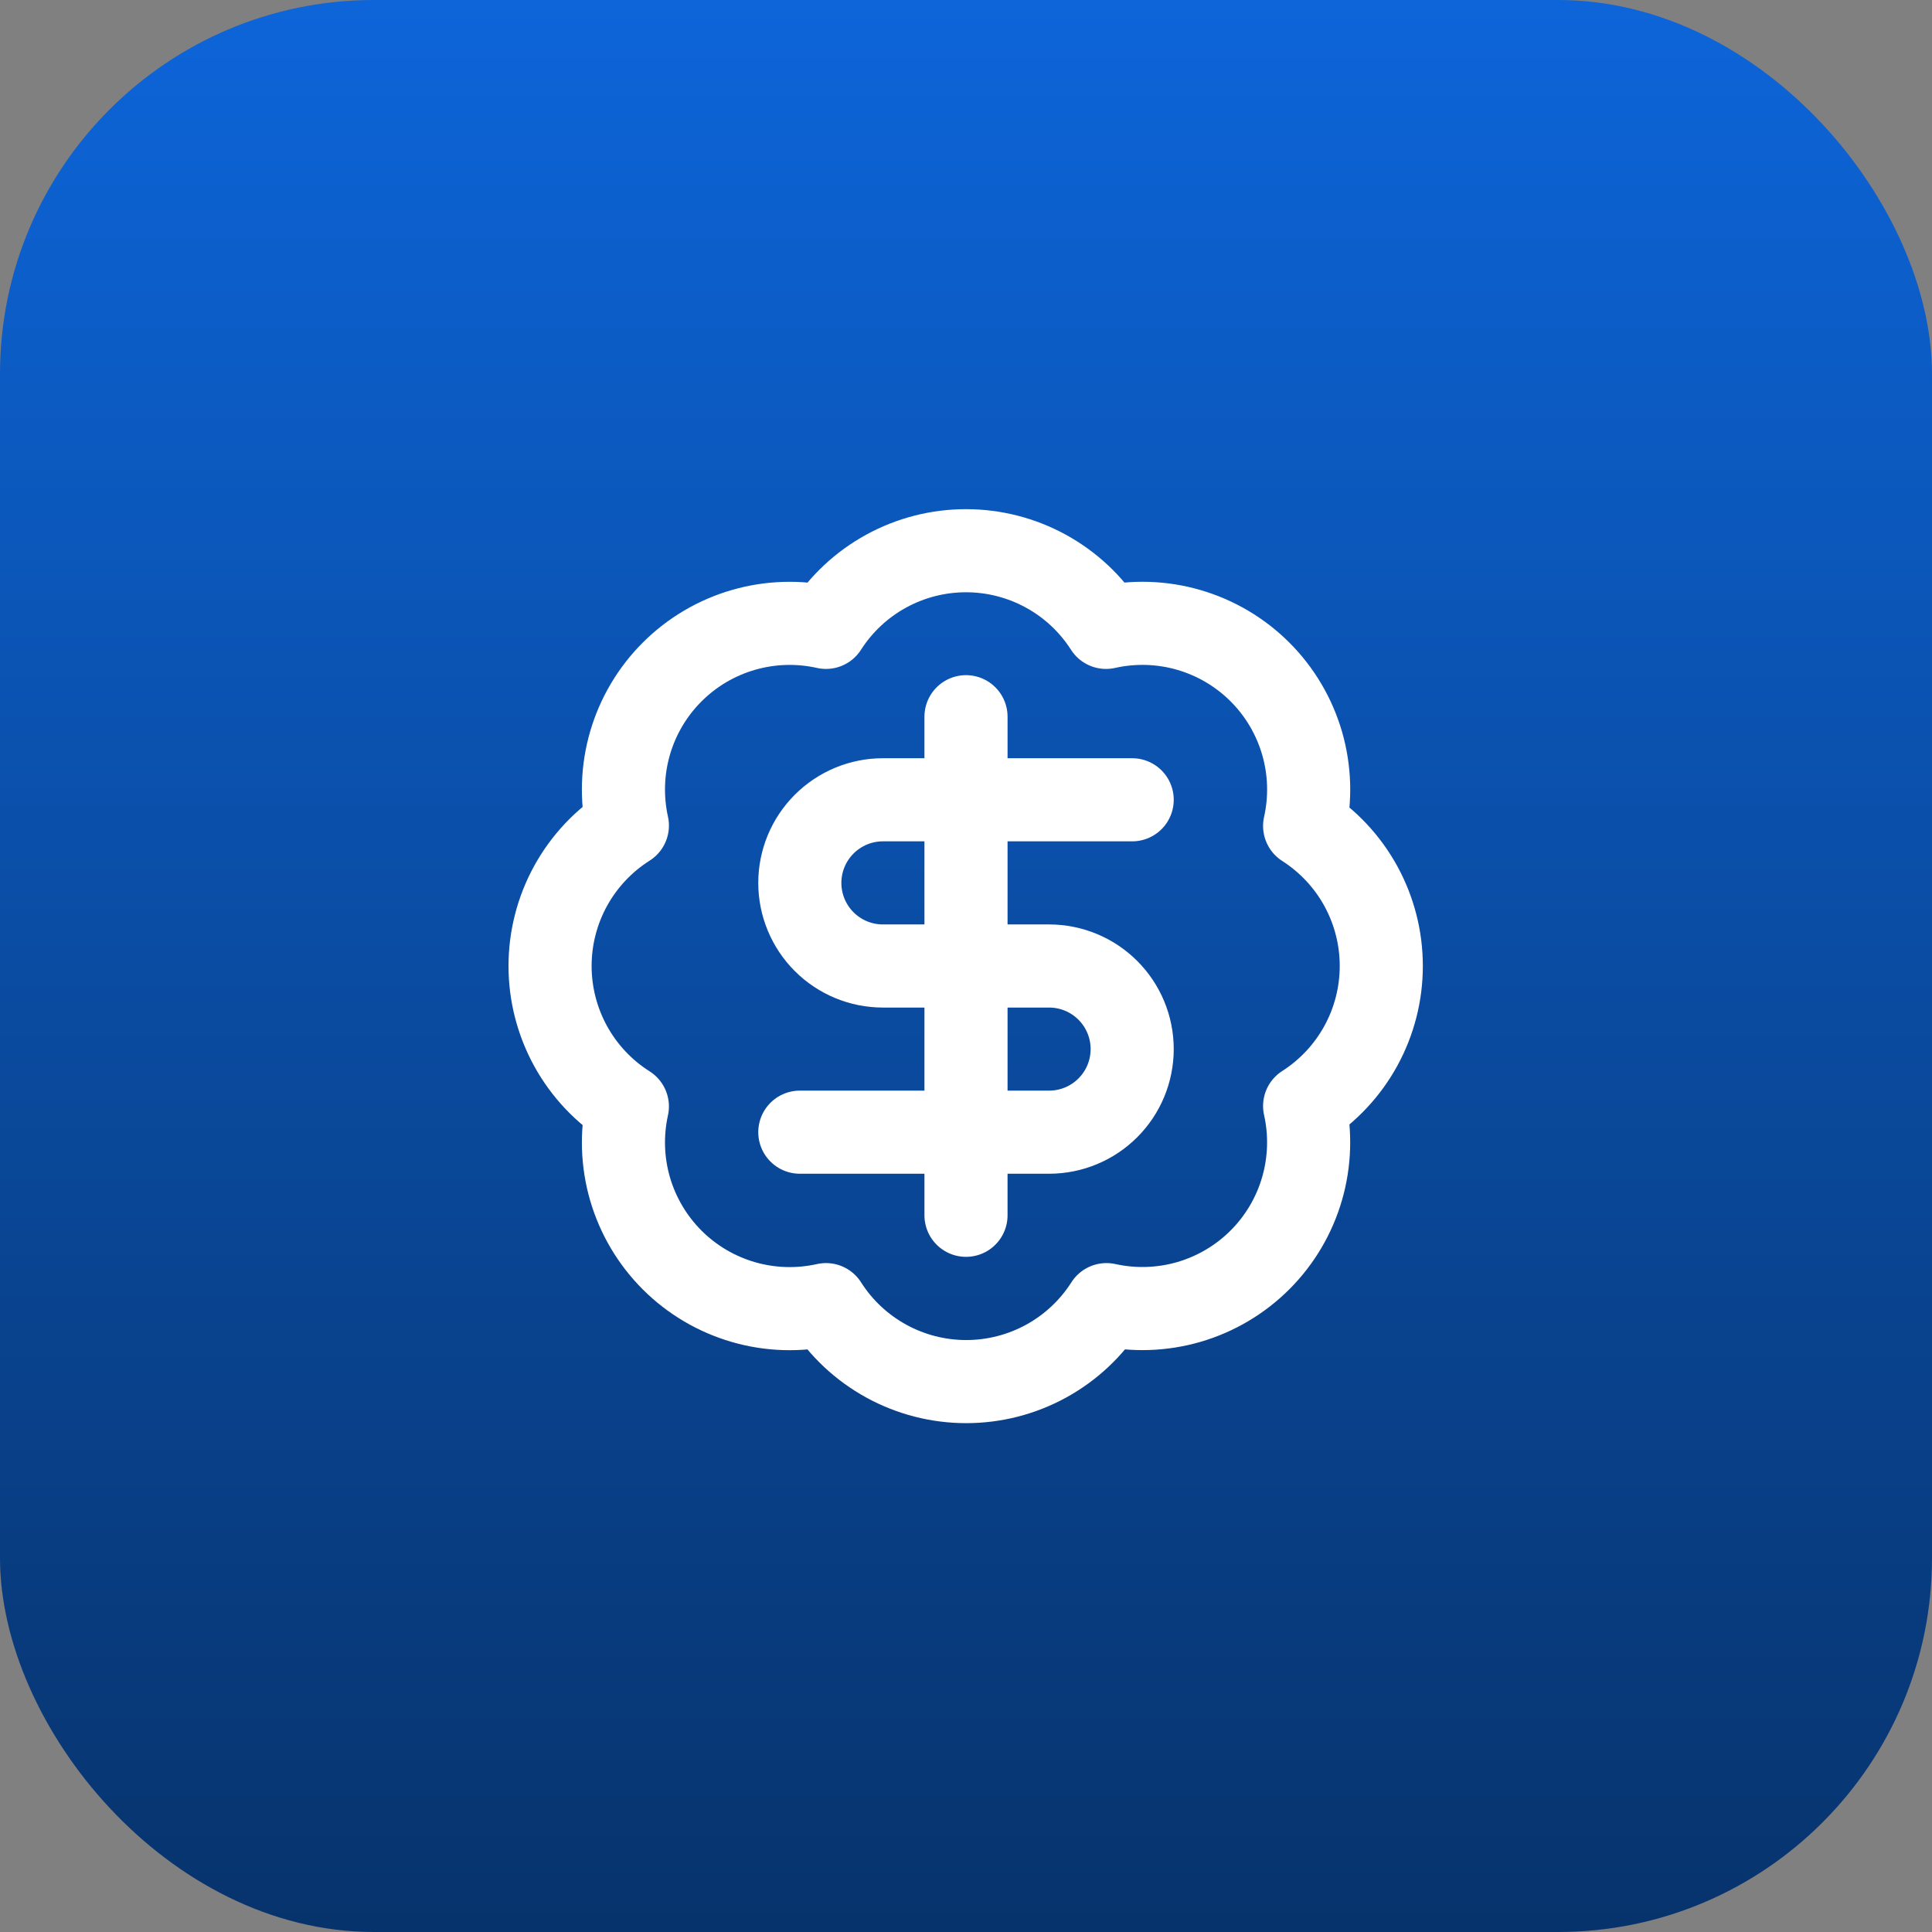<svg xmlns="http://www.w3.org/2000/svg" width="62" height="62" viewBox="0 0 62 62" fill="none"><rect x="0" y="0" width="62" height="62" fill="#808080" stroke="none"/><rect width="62" height="62" rx="12" fill="url(#paint0_linear_107_6)"></rect><path d="M20.133 26.493C19.939 25.616 19.969 24.705 20.22 23.843C20.472 22.981 20.937 22.196 21.573 21.562C22.208 20.928 22.994 20.464 23.856 20.215C24.719 19.965 25.631 19.937 26.507 20.133C26.989 19.379 27.653 18.758 28.439 18.328C29.224 17.898 30.105 17.673 31 17.673C31.895 17.673 32.776 17.898 33.561 18.328C34.347 18.758 35.011 19.379 35.493 20.133C36.371 19.936 37.284 19.964 38.148 20.214C39.012 20.465 39.798 20.929 40.434 21.565C41.071 22.201 41.535 22.988 41.786 23.852C42.036 24.716 42.064 25.629 41.867 26.506C42.621 26.989 43.242 27.653 43.672 28.438C44.102 29.224 44.327 30.105 44.327 31C44.327 31.895 44.102 32.776 43.672 33.561C43.242 34.346 42.621 35.011 41.867 35.493C42.063 36.369 42.035 37.281 41.785 38.144C41.536 39.006 41.072 39.792 40.438 40.427C39.803 41.063 39.019 41.528 38.157 41.78C37.295 42.031 36.383 42.061 35.507 41.867C35.025 42.624 34.36 43.247 33.574 43.679C32.787 44.111 31.904 44.337 31.007 44.337C30.109 44.337 29.226 44.111 28.44 43.679C27.653 43.247 26.988 42.624 26.507 41.867C25.631 42.063 24.719 42.035 23.856 41.785C22.994 41.535 22.208 41.072 21.573 40.438C20.937 39.803 20.472 39.019 20.22 38.157C19.969 37.295 19.939 36.383 20.133 35.507C19.373 35.026 18.747 34.36 18.313 33.572C17.88 32.784 17.652 31.899 17.652 31C17.652 30.1 17.88 29.215 18.313 28.427C18.747 27.64 19.373 26.974 20.133 26.493Z" stroke="white" stroke-width="2.667" stroke-linecap="round" stroke-linejoin="round"></path><path d="M36.333 25.666H28.333C27.626 25.666 26.948 25.948 26.448 26.448C25.948 26.948 25.667 27.626 25.667 28.333C25.667 29.04 25.948 29.719 26.448 30.219C26.948 30.719 27.626 31 28.333 31H33.667C34.374 31 35.052 31.281 35.552 31.781C36.052 32.281 36.333 32.959 36.333 33.666C36.333 34.374 36.052 35.052 35.552 35.552C35.052 36.052 34.374 36.333 33.667 36.333H25.667" stroke="white" stroke-width="2.667" stroke-linecap="round" stroke-linejoin="round"></path><path d="M31 39V23" stroke="white" stroke-width="2.667" stroke-linecap="round" stroke-linejoin="round"></path><defs><linearGradient id="paint0_linear_107_6" x1="31" y1="0" x2="31" y2="62" gradientUnits="userSpaceOnUse"><stop stop-color="#0D65D9"></stop><stop offset="1" stop-color="#07336C"></stop></linearGradient></defs></svg>